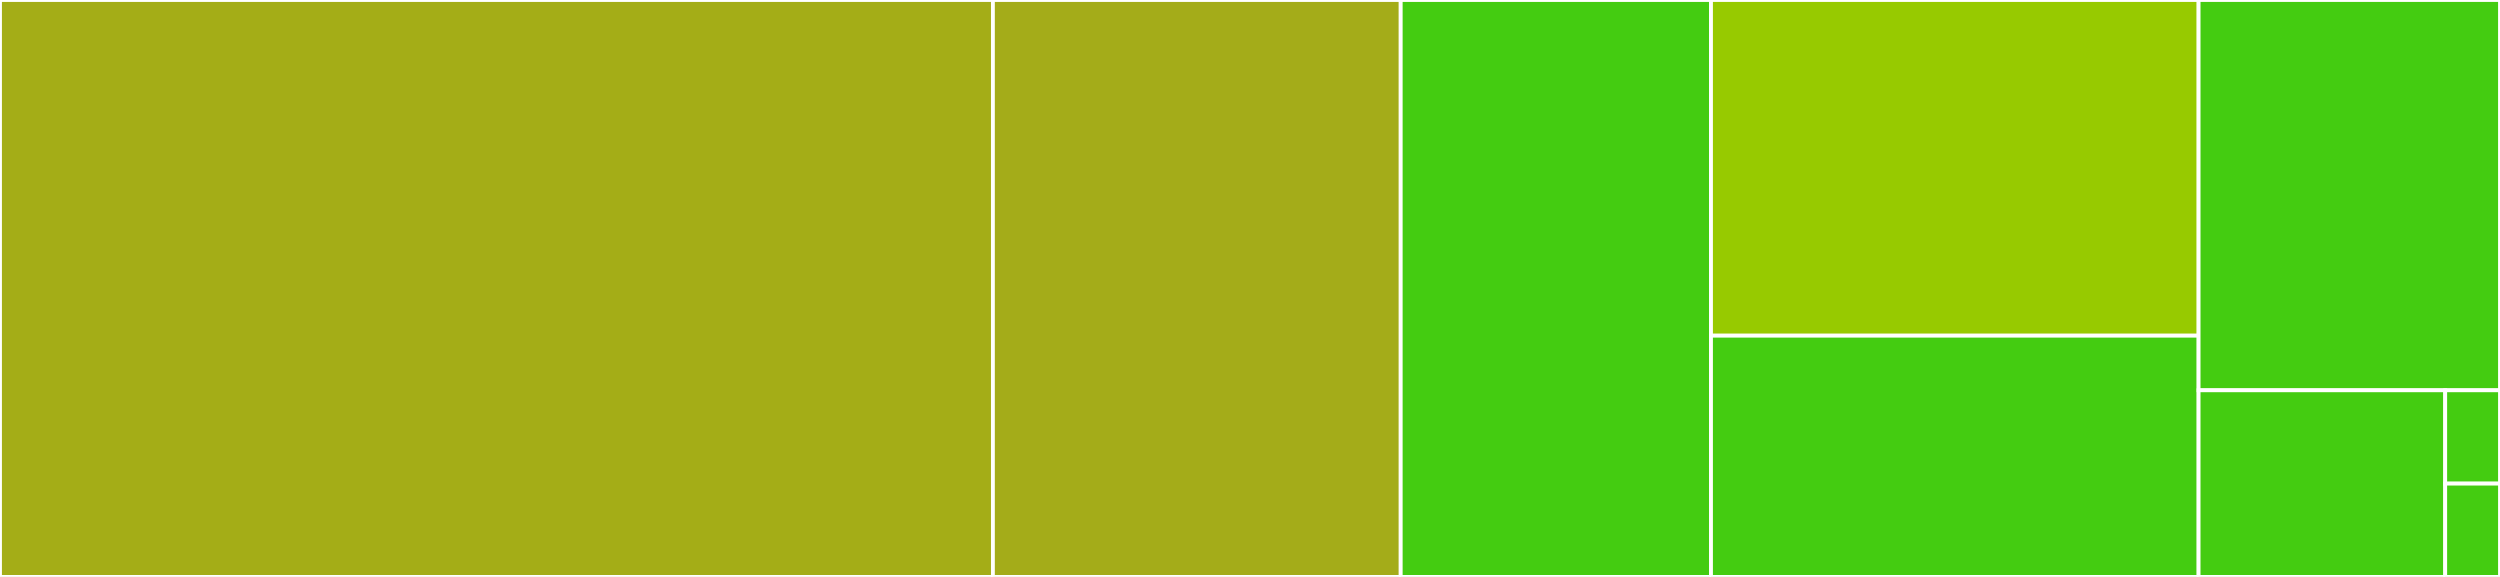 <svg baseProfile="full" width="650" height="150" viewBox="0 0 650 150" version="1.1"
xmlns="http://www.w3.org/2000/svg" xmlns:ev="http://www.w3.org/2001/xml-events"
xmlns:xlink="http://www.w3.org/1999/xlink">

<rect x="0" y="0" width="650" height="150" fill="#333333" stroke="none"/>

<style>rect.s{mask:url(#mask);}</style>
<defs>
  <pattern id="white" width="4" height="4" patternUnits="userSpaceOnUse" patternTransform="rotate(45)">
    <rect width="2" height="2" transform="translate(0,0)" fill="white"></rect>
  </pattern>
  <mask id="mask">
    <rect x="0" y="0" width="100%" height="100%" fill="url(#white)"></rect>
  </mask>
</defs>

<rect x="0" y="0" width="258.156" height="150.0" fill="#a4ad17" stroke="white" stroke-width="1" class=" tooltipped" data-content="quote.py"><title>quote.py</title></rect>
<rect x="258.156" y="0" width="106.028" height="150.0" fill="#a4ac19" stroke="white" stroke-width="1" class=" tooltipped" data-content="indices.py"><title>indices.py</title></rect>
<rect x="364.184" y="0" width="80.674" height="150.0" fill="#4c1" stroke="white" stroke-width="1" class=" tooltipped" data-content="bse.py"><title>bse.py</title></rect>
<rect x="444.858" y="0" width="126.773" height="87.273" fill="#97ca00" stroke="white" stroke-width="1" class=" tooltipped" data-content="bhavcopy.py"><title>bhavcopy.py</title></rect>
<rect x="444.858" y="87.273" width="126.773" height="62.727" fill="#4c1" stroke="white" stroke-width="1" class=" tooltipped" data-content="gainers.py"><title>gainers.py</title></rect>
<rect x="571.631" y="0" width="78.369" height="101.471" fill="#4c1" stroke="white" stroke-width="1" class=" tooltipped" data-content="losers.py"><title>losers.py</title></rect>
<rect x="571.631" y="101.471" width="64.12" height="48.529" fill="#4c1" stroke="white" stroke-width="1" class=" tooltipped" data-content="exceptions.py"><title>exceptions.py</title></rect>
<rect x="635.751" y="101.471" width="14.249" height="24.265" fill="#4c1" stroke="white" stroke-width="1" class=" tooltipped" data-content="__init__.py"><title>__init__.py</title></rect>
<rect x="635.751" y="125.735" width="14.249" height="24.265" fill="#4c1" stroke="white" stroke-width="1" class=" tooltipped" data-content="helpers.py"><title>helpers.py</title></rect>
</svg>